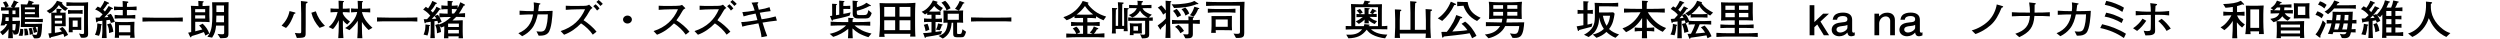 <?xml version="1.0" encoding="utf-8"?>
<!-- Generator: Adobe Illustrator 27.9.0, SVG Export Plug-In . SVG Version: 6.00 Build 0)  -->
<svg version="1.1" id="_レイヤー_2" xmlns="http://www.w3.org/2000/svg" xmlns:xlink="http://www.w3.org/1999/xlink" x="0px"
	 y="0px" viewBox="0 0 3274.3 50.7" style="enable-background:new 0 0 3274.3 50.7;" xml:space="preserve">
<g id="_レイヤー_1-2">
	<g>
		<path d="M16.3,27.5h1.2c2.9,0,5.8-0.1,8.7-0.3c-0.1,4-0.5,8.1-1.2,12.2c-0.5,3.1-1,5.9-5,5.9c-0.7,0-1.4,0-2-0.1l-1.5-4.2
			c0.1,3,0.2,6,0.4,9l-6.2,0c0.2-4,0.5-7.9,0.6-11.9c-2,2.9-4.9,5.9-7.9,8L0,41.8c4.3-2.5,7.4-5.9,9.5-10.2H6.6l-0.5,1.6l-5.4,0.2
			c1.4-3.6,2.2-9.3,2.2-13.1c0-0.8,0-1.6-0.1-2.4c2.9,0.3,5.7,0.5,8.6,0.5v-4.8c-2.7,0-7.6,0.1-10,0.3V9.4C3.3,9.6,5.2,9.7,7,9.7
			C6.1,7.1,5.5,5.5,3.8,3.2l4.1-1.5c1.6,2,2.8,4.1,3.6,6.4L7.9,9.7c0.8,0.1,1.5,0.1,2.2,0.1h6.7l-2.6-1.3c1.2-1.9,3.4-5.9,4-8
			l5.2,2.2c0.5,0.2,0.8,0.3,0.8,0.6C24.1,4,23,4,22.5,4c-1.1,1.9-2.3,3.9-3.5,5.8c1.9,0,4.4-0.1,6.2-0.3c-0.1,0.8-0.1,3-0.1,3.8v5
			c0,1,0,3.6,0.1,4.5c-3-0.1-5.9-0.2-8.9-0.2V27.5z M7.4,22.6L7,27.5h4.4v-4.9C11.5,22.6,7.4,22.6,7.4,22.6z M20.3,18.5v-4.8h-4v4.8
			H20.3z M18.5,39.9c1.6,0,1.6-0.9,2.2-8.3h-4.4v0.7c0,2.4,0,4.7,0.1,7.1C17.5,39.8,18.1,39.9,18.5,39.9z M24.5,46.7
			c1-2.3,1.9-5.6,1.9-8v-1l3.9,0.4c0.1,0.8,0.1,1.5,0.1,2.2c0,2.2-0.2,4.5-0.9,6.7C29.5,46.9,24.5,46.7,24.5,46.7z M48.7,41.7
			l-4.4,1.5c-0.2-2.9-0.6-4.3-1.8-7l2.6-0.8H27.2c0.2-1.6,0.4-9.5,0.4-11.4v-8.1c0-3.5-0.2-6.9-0.4-10.3c2.6,0.2,5.3,0.3,7.9,0.3
			h0.4c0.8-1.6,1.8-3.6,2.1-5.4l5.8,1.9c0.4,0.1,0.9,0.3,0.9,0.7s-0.5,0.6-1.6,0.7c-0.4,0.7-0.7,1.4-1.1,2.1h2
			c2.5,0,5.1-0.1,7.7-0.1c-0.2,2.3-0.3,4.5-0.3,6.8v3.8c0,2.3,0.1,4.2,0.3,6.5c-3.7-0.2-7.1-0.3-10.7-0.3h-7.9v2.4h10.6
			c3.3,0,9.7,0,12.8-0.3V29c-3.2-0.2-9.5-0.3-12.8-0.3H32.6v2.6h11c3.9,0,7.7-0.2,11.6-0.3c-0.1,4-0.5,10.5-1.2,14.1
			c-0.8,4-2.1,5.2-6.7,5.2c-0.9,0-1.8,0-2.7-0.1l-2.9-5.3c1.1,0.3,3.9,0.8,4.9,0.8c2,0,2.1-0.9,2.6-5c0.2-1.8,0.4-3.6,0.4-5.4h-2.9
			C47.8,37.7,48.2,39.2,48.7,41.7L48.7,41.7z M32.1,46.5c0.1-0.9,0.1-1.5,0.1-2.3c0-2.5-0.2-4.2-0.6-6.6h3.9
			c1.1,3.1,1.4,4.6,1.6,8.3L32.1,46.5z M32.6,12.1h13.1V9.7H32.6V12.1z M32.6,18.5h13.1v-2.5H32.6V18.5z M38.9,44.9
			c0-2.4-0.5-5.4-1.4-7.6l3.7-1c1.3,2.8,1.7,5.1,2.1,8l-4.4,1.4L38.9,44.9L38.9,44.9z"/>
		<path d="M81.2,3c0.4,0.1,0.5,0.3,0.5,0.7c0,0.4-0.2,0.7-0.5,0.9c2,3,4.5,4.5,7.8,6.2l-3.5,3.5c-3.1-1.5-6.5-4.9-8.4-7.6
			c-3.1,4.4-6.8,8.3-11.9,10.9l-4.1-3.3c3-1.6,5.4-3.1,7.8-5.4C71,6.7,73.4,3.7,74.6,1L81.2,3L81.2,3z M77.7,37.8l4-2.5
			c3.3,2.6,5.9,6.7,7.4,10.4l-5,2.7c-0.2-1.5-0.5-2.8-1.2-4.1c-4.5,1.6-11.2,3.4-16,4.4c-0.7,1-1.1,1.3-1.4,1.3
			c-0.4,0-0.7-0.5-0.8-0.9l-1.4-5.3c1.3-0.1,2.7-0.2,4-0.4V28.6c-0.1-4-0.1-8.1-0.2-12.1c2,0,3.3,0.1,5.1,0.1h1.9
			c-0.1-1.7-0.1-3.5-0.2-5.2l5.5,0.4c0.6,0.1,1.4,0.2,1.4,0.9c0,0.5-0.6,0.9-1.7,1.4c-0.1,0.8-0.1,1.6-0.1,2.5h1.4
			c1.9,0,3.7,0,5.5-0.2C86,18.4,86,20.3,86,22.3v5.3c0,2.3,0.1,4.5,0.1,6.8c-2.6,0-5.2-0.1-7.7-0.1h-6.5v8.7
			c3.1-0.4,6.1-1.1,9.2-1.8C79.7,39.6,79.2,39,77.7,37.8z M71.8,23.8h9.5v-3.5h-9.5V23.8z M71.8,30.8h9.5v-3.6h-9.5V30.8z M95.8,3.3
			h10.8c3.4,0,5.9,0,8.8-0.4c-0.1,4.2-0.2,8.3-0.2,12.6v15.3c0,4.6,0.2,9.1,0.2,13.7c0,3.1-1,5-6.8,5c-0.8,0-1.9-0.1-2.6-0.2
			l-2.5-5.5c1.3,0.4,3.2,0.8,4.6,0.8c1.9,0,2-0.8,2-2.2V7.6H99.1c-3.1,0-9.1,0-12.1,0.2V2.9C89.3,3.1,93.6,3.3,95.8,3.3L95.8,3.3z
			 M108.2,18.2c-2-0.3-4.4-0.4-6.4-0.4h-6.3c-1.9,0-4.4,0.1-6.4,0.4V13c1.9,0.3,4.5,0.4,6.4,0.4h6.3c2,0,4.5-0.1,6.4-0.4V18.2z
			 M96.1,22.9h5.5c1.9,0,3.1,0,4.9-0.1c-0.1,1.6-0.1,3.2-0.1,4.9v5.5c0,2,0,4,0.1,6c-1,0-3.8-0.1-4.9-0.1h-6.5
			c0.1,1.1,0.1,2.2,0.1,3.2h-5.2c0.1-2.1,0.2-4.2,0.2-6.3v-6.1c0-2.3-0.1-4.7-0.1-7.1C91.4,22.8,94.7,22.9,96.1,22.9z M95.2,35.2
			h6.5v-8.3h-6.5V35.2z"/>
		<path d="M127.4,31.8v-1.2l5,1c0.5,0.1,1,0.3,1,0.8c0,0.5-0.5,0.8-1,0.9c-0.1,4.5-0.8,9.5-2.7,13.6l-5.3-1.3
			C126.5,41.1,127.4,36.5,127.4,31.8z M142.3,7.9l4.8,2.4c0.5,0.3,0.8,0.4,0.8,0.8c0,0.9-1,0.8-2,0.8c-3.5,4.9-4.9,6.5-9.2,10.8
			c1.7-0.1,3.4-0.3,5.2-0.4c-0.5-0.9-1-1.7-1.5-2.5l4.8-1.7c2.4,3.2,3.9,6.9,5.3,10.5l-5.3,1.5c-0.4-1.6-0.8-2.6-1.5-4.1
			c-1.4,0.2-2.9,0.4-4.4,0.5v12.6c0,2.1,0.2,8.8,0.4,10.8h-6.3c0.1-1.9,0.3-3.7,0.5-5.6c0.2-1.8,0.2-3.6,0.2-5.3V27.2
			c-2,0.2-4,0.4-5.9,0.6c-0.5,0.9-0.9,1.5-1.5,1.5c-0.5,0-0.7-0.2-0.8-1.1l-0.7-5.1c1.7,0,3.5,0,5.2-0.1c1.4-1.4,2.8-2.8,4-4.2
			c-2.8-2.7-5.9-5-9.8-6.4l3.4-3.8c1.3,0.6,2.3,1.1,3.5,1.8c2.1-3.1,4-5.9,5.3-9.4l5.2,2.3c0.4,0.2,0.8,0.4,0.8,0.9
			c0,0.7-0.8,0.8-1.9,0.8c-1.6,2.3-4,5.9-5.8,7.9c1,0.6,1.6,1.3,2.3,2.2C139.3,12.8,140.9,10.4,142.3,7.9L142.3,7.9z M140.3,31.9
			l4.7-1.4c2.1,3.6,3,7.1,3.4,11.1l-5.6,1.7C143,39.4,142.3,35.4,140.3,31.9z M168,20c3.1,0,6.1-0.2,9.2-0.5v4.9
			c-3.1-0.3-6.1-0.3-9.2-0.3h-8.9c-2.9,0-6,0-8.9,0.3v-4.9c2.7,0.3,6.2,0.5,8.9,0.5h1.7v-6.9h-1.7c-3.3,0-6.6-0.1-9.8,0.3V8.5
			c3,0.3,6.8,0.5,9.8,0.5h1.7c0-2.5-0.1-5.1-0.2-7.7l6.5,0.7c0.6,0,1,0.3,1,0.9c0,0.5-0.5,0.8-1.7,1.3c-0.1,1.6-0.2,3.1-0.2,4.8h2.6
			c3.4,0,6.7-0.2,10.1-0.5v4.9c-3.4-0.3-6.7-0.3-10.1-0.3h-2.6V20L168,20L168,20z M160,28.9h7c1.7,0,7.3-0.3,9.1-0.4
			c-0.1,1.8-0.2,5.3-0.2,7v5.8c0,2.7,0.3,5.5,0.5,8.2h-6.1c0.2-0.9,0.4-2.1,0.4-3.1h-14.9c0,1.1,0.1,2,0.1,3.1h-5.6
			c0.3-3,0.4-5.3,0.4-8.4v-5.8c0-1.8-0.1-5.1-0.1-6.8C153.7,28.8,156.9,28.9,160,28.9L160,28.9z M155.8,42.3h14.9V33h-14.9V42.3z"/>
		<path d="M239.4,28.2C234.2,28,229,28,223.7,28h-21.4c-5.2,0-10.4,0-15.7,0.3v-5.4c5.2,0.2,10.4,0.3,15.7,0.3h21.4
			c5.2,0,10.4,0,15.7-0.3V28.2z"/>
		<path d="M260.8,33.4l4.6-2.4c4,3.7,7,8,8.7,12.9l-5.2,2.7c-0.5-1.8-1.1-2.9-1.9-4.6c-5.2,2-10.6,3.8-16.1,5.3
			c-0.1,0.5-0.3,1.6-1.1,1.6c-0.4,0-0.7-0.3-0.8-0.7l-2.6-5.4c1.3-0.3,2.6-0.5,4-0.8V17.2c0-3.2-0.1-6.4-0.4-9.6
			c2.9,0.2,5.4,0.3,8.6,0.3h1.3V6.3c0-0.7-0.2-4.3-0.2-5.1l5.9,0.4c0.7,0,1.2,0.1,1.2,0.7c0,0.4-0.5,0.8-1.4,1.3
			c-0.1,0.9-0.1,2.1-0.1,3v1.3h1.1c2.2-0.1,6.1-0.2,8-0.4c-0.1,0.9-0.2,5.2-0.2,6.1v7c0,2.8,0.2,5.6,0.3,8.4
			c-3.2-0.3-7.3-0.4-10.6-0.4h-8.2v12.4c2.5-0.6,6.9-1.7,9.3-2.4C263.6,36.5,262.5,35.1,260.8,33.4L260.8,33.4z M255.6,16.1h13.1V12
			h-13.1L255.6,16.1L255.6,16.1z M255.6,24.3h13.1v-4.2h-13.1L255.6,24.3L255.6,24.3z M285.1,3h7.2c2.3,0,4.7-0.1,7.1-0.2
			c-0.1,4-0.2,7.9-0.2,11.9v28.8c0,5.5-1.1,6.5-8.5,6.5h-2.2l-3.6-5.6c1.3,0.3,4.9,0.5,6.2,0.5c2,0,2.5-0.5,2.5-2.2v-9.2h-10.6
			c-0.7,6.5-1.4,10-5.2,15.8l-6.2-1.2c3.4-4,5-8.7,5.7-13.7c0.6-4.1,0.8-9.2,0.8-13.3v-9c0-2.4-0.1-6.6-0.3-9.1
			C280,2.9,282.8,3,285.1,3L285.1,3z M283.4,20.8c-0.1,2.8-0.2,5.6-0.3,8.4h10.3v-8.8h-10L283.4,20.8L283.4,20.8z M283.4,15.8h10
			V7.2h-10V15.8L283.4,15.8z"/>
		<path d="M385.6,16.1c0.7,0.2,1.4,0.3,1.4,1c0,0.8-1.3,1-1.9,1.1c-2,6.1-5.5,13.9-10.5,18.4l-5.8-3c5.6-5.8,8.9-11.6,10.4-19.1
			L385.6,16.1L385.6,16.1z M401,2.1c1.3,0.1,1.9,0.1,1.9,0.9c0,0.7-1.6,1.5-2.3,1.8c-0.2,3.3-0.2,9.3-0.2,12.7v13.5
			c0,2.4-0.1,11.9-0.1,13.9c-0.1,1.3-0.4,3-1.9,3.8c-2.3,1.1-6.9,0.8-9.6,1l-2.6-6.6c2.4,0.3,3.9,0.5,6.4,0.5c1.8,0,1.9-0.8,1.9-2.6
			V17.7c0-2.6-0.2-5.2-0.2-7.9c-0.1-2.9-0.1-5.7-0.2-8.5L401,2.1L401,2.1z M418.6,36.5c-5.5-6.3-8.8-11.9-10.8-19.8l5.8-1.9
			c2.6,7.8,6,13,12,19.1L418.6,36.5L418.6,36.5z"/>
		<path d="M441.2,15.8c-2.6,0-5.8,0.1-8.3,0.4V11c2.5,0.3,5.8,0.4,8.3,0.4h2.5c-0.1-3.5-0.1-7-0.3-10.5l6.2,0.4c0.5,0,1,0.2,1,0.7
			c0,0.4-0.4,0.7-1.4,1.1c-0.2,2.5-0.2,5.7-0.2,8.3h0.5c2.6,0,5.9-0.1,8.5-0.4v5.3c-2.6-0.3-5.8-0.4-8.5-0.4H449V18
			c2,4.2,5.6,7.5,9.4,10.3l-3.7,3.8c-2.8-2.1-3.5-2.9-5.6-5.5v7.9c0,5.1,0.3,10.3,0.7,15.4H443c0.3-5.2,0.7-10.4,0.7-15.6v-7.9
			c-1.5,3.6-4.7,8.9-7.6,11.7l-5.6-2.7c6.2-4.7,10.1-12.7,11.7-19.8L441.2,15.8L441.2,15.8z M459.8,16.2V11c2.6,0.3,5.8,0.4,8.4,0.4
			h0.6c0-3.4-0.2-6.9-0.4-10.3l6.1,0.3c0.6,0,0.9,0.1,0.9,0.6c0,0.5-0.8,1-1.2,1.2c-0.1,1.7-0.1,3.5-0.1,5.2v3h2.3
			c2.6,0,5.9-0.1,8.5-0.4v5.3c-2.6-0.3-5.8-0.4-8.5-0.4h-2.3v0.4c1.6,4.9,2.9,8.1,6.3,12.3c2.2,2.8,4.7,5.4,7.4,7.8l-5,2.9
			c-3.2-2.8-6.8-7.1-8.8-10.6v4.9c0,3.5,0.1,7,0.2,10.4c0.1,2,0.2,4,0.4,6h-6.6c0.4-5.8,0.6-10.6,0.6-16.4v-6.4
			c-2.2,3.7-7.4,9.5-10.9,12.3l-5.7-2.8c7.3-3.8,14.8-13.4,15.8-21C465.2,15.9,462.5,15.9,459.8,16.2L459.8,16.2z"/>
		<path d="M546.6,28.2c-5.2-0.3-10.4-0.3-15.7-0.3h-21.4c-5.2,0-10.4,0-15.7,0.3v-5.4c5.2,0.2,10.4,0.3,15.7,0.3h21.4
			c5.2,0,10.4,0,15.7-0.3V28.2z"/>
		<path d="M571.6,8.8l4.9,2.4c0.4,0.2,0.8,0.3,0.8,0.8c0,0.5-0.8,0.6-1.7,0.7c-1.9,2.8-4,5.5-6.3,8.1l4.3-1.5c2,3,3.6,6,4.9,9.2
			l-4.9,2.3c-0.1-1.4-0.2-2.1-0.7-3.5c-1.3,0.2-2.6,0.4-3.9,0.5v9.9c0,4.1,0.2,8.2,0.5,12.2h-5.9c0.4-3.5,0.5-8.6,0.5-12.1v-9.3
			c-2.1,0.3-4.2,0.6-6.3,0.9c-0.2,0.4-0.5,1.1-1.1,1.1c-0.5,0-0.6-0.5-0.7-0.8l-1-4.6c1.4,0,2.9,0,4.3,0c1.4-1.6,2.8-3.1,4.2-4.6
			c-2.2-2.9-5.9-6.2-9.3-7.9l3.5-3.7c1,0.6,2,1.4,3,2.1c2.2-3,4.3-6.4,5.5-9.8l5.3,2.4c0.4,0.2,0.7,0.3,0.7,0.7c0,0.7-1,0.9-1.6,0.9
			c-1.8,3.1-3.7,6.1-6.4,8.7c0.9,0.9,1.8,1.7,2.7,2.5C568.9,13.9,570.5,11.7,571.6,8.8L571.6,8.8z M554.8,45.3
			c2.2-5.5,2.3-7.5,2.4-13.3l5.3,0.7c0.4,0,0.8,0.2,0.8,0.6c0,0.4-0.8,0.8-1.2,0.9c-0.1,4.6-0.6,7.8-2.2,12.3L554.8,45.3L554.8,45.3
			z M565.6,24.8c2.2,0,3.7-0.2,5.9-0.4c-0.8-1.4-1.3-2.2-2.5-3.4C567.9,22.3,566.8,23.6,565.6,24.8z M609.1,17.2v5.3
			c-3.7-0.3-7.5-0.4-11.2-0.4h-0.4c-1.6,1.6-3.2,3.2-4.9,4.7h5.3c1.6,0,6.5-0.2,8.2-0.3c-0.1,2.6-0.1,5.2-0.1,7.8v7.2
			c0,2.9,0.2,5.7,0.4,8.6h-5.8c0.1-0.8,0.2-1.7,0.2-2.5h-13.7c0.1,0.9,0.1,1.7,0.2,2.5h-5.8c0.2-2.8,0.4-7.1,0.4-9.8v-5.9
			c-1.7,0.8-2.5,1.1-4.3,1.6l-2.2-2.8c1.3,2.8,2,5.6,2.2,8.7l-5.3,1.7v-0.9c0-3.3-0.7-7-2.3-10l4.4-1.3c0.1,0.3,0.3,0.5,0.4,0.8
			c6.2-2,11.3-5.6,15.8-9.9h-3.9c-3.7,0-7.5,0.1-11.2,0.4v-5.3c3.3,0.3,7.4,0.5,10.8,0.5v-5.9h-1.1c-2.2,0-4.9,0.1-7.1,0.4V7
			c2.1,0.3,5,0.5,7.1,0.5h1.1c0-2.2,0-4.3-0.1-6.4l5.8,0.4c0.5,0,1.2,0.2,1.2,0.7c0,0.4-0.6,0.8-1.4,1.1c0,1.4,0,2.8-0.1,4.2h0.5
			c2.2,0,5-0.2,7.2-0.5v3.7c1.5-2.6,2.5-5,3.5-7.8l5.6,2.9c0.3,0.2,0.6,0.5,0.6,0.8c0,0.6-0.8,0.7-1.7,0.8
			c-2.1,3.5-3.9,7.1-6.4,10.4C603.8,17.6,606.4,17.5,609.1,17.2L609.1,17.2z M586.9,30.9v4.5H601v-4.5
			C601,30.9,586.9,30.9,586.9,30.9z M586.9,39.2v4.5H601v-4.5H586.9z M598.6,12.1c-1.8-0.2-4.4-0.3-6.3-0.3h-0.5v5.9h2.9
			C596.2,15.9,597.5,14.1,598.6,12.1L598.6,12.1z"/>
		<path d="M723.8,14.2c-0.3,6.8-1.3,23.9-5.9,28.9c-2.8,3-6.4,3.6-10.5,3.6c-0.7,0-1.3,0-1.9,0l-2.9-5.7c1.9,0.3,3.5,0.4,5.4,0.4
			c2.7,0,4.9-0.7,6.1-3.1c2.6-5.3,3.3-13.7,3.4-19.5c-4.4,0-8.8,0-13.3,0.1c-1.4,6.6-3.5,13.5-8,18.9c-3.4,4.1-7.3,7.1-12.3,9.6
			l-5-3.9c11.8-4.8,17.5-13.5,19.3-24.6c-3.8,0-12.4,0.1-17.7,0.5V14c5.6,0.4,11.2,0.6,16.7,0.6h1.7c0.3-2.2,0.4-4.4,0.4-6.6
			c0-1.5-0.1-3.2-0.3-4.9l7,1.1c1.3,0.2,1.8,0.3,1.8,0.8c0,0.7-1.3,1.1-1.8,1.3c-0.2,1.6-0.8,5.5-1.1,8.3
			C712.3,14.6,717.5,14.5,723.8,14.2L723.8,14.2z"/>
		<path d="M781.3,41.5l-4.9,3.9c-3.8-5.6-9.5-11-15.4-14.8c-6.5,6.7-13.6,11.7-22.2,14.9l-4.5-4.8c15.8-5.1,25.9-14.6,32-28.6
			l-9.2,0.1c-6.1,0.1-11.6,0.3-16.1,0.7V7.5c2.2,0.2,4.7,0.3,7.7,0.3s7.5,0,14.3-0.1c4.9-0.1,6.2-0.2,8.6-1.6l4.4,4.4
			c-2.2,1.2-2.8,2.1-3.6,3.5c-2.3,4.2-5.2,8.8-8.1,12.5C770.1,30.1,777.7,36.7,781.3,41.5L781.3,41.5z M785.2,11.1l-3.2,2.7
			c-1.5-2.2-3-3.9-5-5.7l3.1-2.5C782,7.2,783.8,9,785.2,11.1z M789.5,5.1l-3.1,2.7c-1.6-1.9-3.3-3.7-5.3-5.2L784,0
			C786.2,1.6,787.9,3.2,789.5,5.1L789.5,5.1z"/>
		<path d="M827.6,25.6c0,2.9-2.6,5.2-5.8,5.2s-5.8-2.4-5.8-5.2s2.6-5.2,5.8-5.2S827.6,22.7,827.6,25.6z"/>
		<path d="M903,41.5l-4.9,3.9c-3.8-5.6-9.5-11-15.4-14.8c-6.5,6.7-13.6,11.7-22.2,14.9l-4.5-4.8c15.8-5.1,25.9-14.6,32-28.6
			l-9.2,0.1c-6.1,0.1-11.6,0.3-16.1,0.7V7.5c2.2,0.2,4.7,0.3,7.7,0.3s7.5,0,14.3-0.1c4.9-0.1,6.2-0.3,8.6-1.3l4.4,4.4
			c-2.2,1.2-2.9,1.9-3.7,3.3c-2.3,4.2-5.2,8.8-8.1,12.5C891.8,30.1,899.4,36.7,903,41.5L903,41.5z"/>
		<path d="M956.6,41.5l-4.9,3.9c-3.8-5.6-9.5-11-15.4-14.8c-6.5,6.7-13.6,11.7-22.2,14.9l-4.5-4.8c15.8-5.1,25.9-14.6,32-28.6
			l-9.2,0.1c-6.1,0.1-11.6,0.3-16.1,0.7V7.5c2.2,0.2,4.7,0.3,7.7,0.3s7.5,0,14.3-0.1c4.9-0.1,6.2-0.2,8.6-1.6l4.4,4.4
			c-2.2,1.2-2.8,2.1-3.6,3.5c-2.3,4.2-5.2,8.8-8.1,12.5C945.4,30.1,953,36.7,956.6,41.5L956.6,41.5z M960.5,11.1l-3.2,2.7
			c-1.5-2.2-3-3.9-5-5.7l3.1-2.5C957.3,7.2,959.1,9,960.5,11.1z M964.9,5.1l-3.1,2.7c-1.6-1.9-3.3-3.7-5.3-5.2l2.8-2.6
			C961.5,1.6,963.2,3.2,964.9,5.1L964.9,5.1z"/>
		<path d="M1007.9,9.4l1.4,5.2c-4.9,0.5-8.8,1.1-14.2,2.1l2.4,8.6c10-1.6,13.1-2.3,18.4-3.8l1.6,5.5c-7,0.7-12.3,1.6-18.8,2.6
			c1.4,4.9,5,15.2,6.1,17.6l-7.5,1.5c-0.1-3.4-1.7-10.2-4-18.1c-14.4,2.5-17.9,3.3-21.1,4.3l-1.4-6c3.5,0,9.1-0.5,21.2-2.6l-2.4-8.5
			c-7.2,1.3-12.1,2.5-15.7,3.7l-1.6-5.6c5-0.4,9.7-0.9,16.1-2.1c-0.8-2.9-2.5-7.8-4.1-10.3l6.1-0.5c1.2-0.1,1.4-0.1,1.7-0.1
			c0.5,0,1.1,0.1,1.1,0.6c0,0.4-0.4,1-1.3,1.8c0.6,2.5,1.3,5,1.9,7.5C1000.9,11.5,1003.7,10.9,1007.9,9.4L1007.9,9.4z"/>
		<path d="M1111,23.3l5.9,0.4c0.7,0,1,0.1,1,0.6c0,0.4-0.4,0.7-1.2,1.1c0,1.1-0.1,2.3-0.1,3.5h5.7c5.8,0,11.7-0.1,17.5-0.5v5.3
			c-5.8-0.3-11.7-0.4-17.5-0.4h-3c2.2,2.2,6.1,4.6,8.9,6.1c4.2,2.2,8.5,3.5,13.2,4.5l-4,4.8c-4-1.1-9.2-3.2-12.7-5.2
			c-2.9-1.7-5.8-4-8.2-6.3v3c0,3.3,0.2,6.6,0.4,9.9h-6.3c0.2-3.3,0.4-6.5,0.4-9.8v-2.6c-5,4.4-13,8.7-19.7,10.6l-4.6-4
			c4.6-1,8.4-2.2,12.5-4.4c3.1-1.7,6.5-4.1,8.9-6.6h-2.9c-5.8,0-11.5,0.1-17.3,0.4v-5.3c5.8,0.4,11.5,0.5,17.3,0.5h5.8
			C1111.1,27,1111.1,25.1,1111,23.3L1111,23.3z M1108,7.8c1.7,0,4-0.1,5.6-0.3v4.3c-1.9-0.1-3.7-0.1-5.5-0.1h-3.5v6.5
			c2.8-0.5,6.8-1.2,9.5-2l-1.4,4.3c-4.6,1.6-16.6,4.3-21.7,5.3c-0.2,0.9-0.4,1.4-1,1.4c-0.4,0-0.6-0.4-0.7-0.6L1087,21
			c1-0.1,1.9-0.3,2.9-0.4v-7.4c0-2.8,0-5.4-0.1-8.3l5.4,0.3c0.6,0.1,1,0.1,1,0.6c0,0.5-0.7,0.8-1.1,0.9c-0.1,2.2-0.2,4.3-0.2,6.5
			v6.7l4.3-0.7V10c0-3.3,0-6.2-0.1-9.2l5.9,0.5c0.5,0,1,0.2,1,0.6c0,0.6-0.8,0.9-1.3,1.1c-0.1,1.6-0.2,3.1-0.2,4.8L1108,7.8
			L1108,7.8z M1134.8,3.6l5.5,3.3c0.2,0.1,0.4,0.4,0.4,0.6c0,0.4-0.6,0.5-1,0.5c-0.3,0-0.6-0.1-0.9-0.1c-5.3,2.9-10.5,4.9-16.6,6.2
			v3c0,1.8,0.4,2.6,3,2.6h6.4c3.1,0,4.6-0.4,5.8-6.5l4.3,3.9c-0.5,1.9-1.4,4-2.9,5.6c-1.2,1.2-3.2,1.5-5,1.5h-9.4
			c-5.4,0-7.6-1.6-7.6-6.6V8.5c0-1.7-0.2-5.6-0.2-7.7l5.9,0.6c0.6,0,1.1,0.2,1.1,0.6c0,0.5-0.9,0.9-1.3,1c-0.1,1.8-0.1,3.7-0.1,5.5
			v0.9C1126.3,8.5,1131.9,6.3,1134.8,3.6L1134.8,3.6z"/>
		<path d="M1166.9,4.3h14.3c3,0,7.9,0,10.7-0.2c2.3-0.1,4.7-0.3,7.1-0.4c-0.4,2.7-0.5,12-0.5,15.1v13.8c0,2.8,0.1,13.2,0.5,15.3h-7
			c0.2-1,0.3-2.5,0.4-3.6h-34.2c0.1,1.4,0.2,2.9,0.5,4h-7.2c0.6-4.8,1-11.9,1-16.7V19.7c0-4.7-0.1-11-0.5-15.7
			C1156.9,4.3,1161.9,4.3,1166.9,4.3L1166.9,4.3z M1172.4,9.1h-14.3v12.7h14.3C1172.4,21.8,1172.4,9.1,1172.4,9.1z M1158.1,26.5v13
			h14.3v-13H1158.1z M1192.4,9.1h-14.3v12.7h14.3C1192.4,21.8,1192.4,9.1,1192.4,9.1z M1178.1,26.5v13h14.3v-13H1178.1z"/>
		<path d="M1225.3,24.6h0.5c2.4,0,5.5-0.1,7.9-0.4v4.9c-2.6-0.3-5.3-0.3-7.9-0.3h-0.5v13c2.8-0.3,5.6-0.8,8.5-1.2l-1.4,4.3
			c-6.5,1.4-13.1,2.6-19.7,3.5c-0.2,0.9-0.4,1.3-0.9,1.3c-0.4,0-0.6-0.4-0.7-0.8l-2.1-5.6c4.1,0,6.9-0.3,11-0.9V28.7h-1.9
			c-2.6,0-5.3,0-7.9,0.3v-4.9c2.3,0.3,5.5,0.4,7.9,0.4h1.9v-5.2c-1.8,0-3.8,0-5.6,0.3v-2.5c-1,0.8-1.8,1.3-2.9,1.9l-4.4-3.6
			c3.3-1.2,6.2-3.3,8.5-5.7c2.4-2.4,5-6.1,6.2-9.2l5.5,1.6c0.4,0.1,0.7,0.3,0.7,0.7c0,0.4-0.5,0.7-1.4,1c1.7,2.5,5.5,5.2,8.3,6.6
			l-3.1,4.2c-3.4-2.1-5.8-3.8-8.2-6.8c-2.1,2.7-4.2,5-6.8,7.3c1.1,0.1,2.2,0.1,3.4,0.1h5.8c1.7,0,4.1-0.1,5.8-0.4v4.9
			c-1.9-0.3-3.9-0.3-5.8-0.3h-0.7L1225.3,24.6L1225.3,24.6z M1217.2,38.9l-4.9,2c-0.5-2.8-1.1-5.7-2.4-8.4l4.9-1.4
			C1216.1,33.9,1216.7,36.1,1217.2,38.9L1217.2,38.9z M1230.8,39.6l-5-0.8c1.6-2.5,2.3-5.2,2.8-8.1l5.4,1.2c0.2,0,0.7,0.3,0.7,0.6
			c0,0.5-0.8,0.8-1.3,0.9C1232.9,35.7,1232.1,37.5,1230.8,39.6L1230.8,39.6z M1234.8,50.5l-5.6-3.5c4.6-1.2,8.2-3.8,9.9-8
			c1.3-3,1.9-6.2,2-9.3c-1.9,0-3.7,0-5.5,0.2c0.1-1.9,0.2-4.3,0.2-6v-4.1c0-2-0.1-4.1-0.2-6.1c2.5,0.1,5.1,0.2,7.7,0.2h10.3
			c2,0,5.8-0.1,7.9-0.2c-0.2,1.5-0.2,3.8-0.2,5.3v4.8c0,2,0,4,0.2,6c-2.5-0.2-5-0.2-7.5-0.2h-0.5v13c0,1.3,0,1.9,1.5,1.9h2.3
			c2.1,0,2.3-1.2,3.3-6.2l4.7,3.3c-0.5,1.8-1.4,4.6-2.6,6c-1,1.2-2.7,1.2-4.1,1.2h-4.8c-5,0-5.4-1.6-5.4-5.6V29.8h-2
			C1245.8,38.3,1243.4,45.8,1234.8,50.5L1234.8,50.5z M1245,10.8l-5.3,2.7c-1.3-3.8-3.7-7.3-6.7-10.1l4.9-2.4
			C1241.1,3.8,1243.2,7.1,1245,10.8L1245,10.8z M1241.2,25.9h14.6V18h-14.6V25.9z M1262.1,3c0.4,0.2,1,0.4,1,0.9
			c0,0.6-0.8,0.7-1.7,0.8c-1.5,3.4-3.2,6.3-5.6,9.2l-5-2.4c2.5-2.9,4.9-6.9,6.1-10.3C1256.9,1.1,1262.1,3,1262.1,3z"/>
		<path d="M1324.6,28.2c-5.2-0.3-10.4-0.3-15.7-0.3h-21.4c-5.2,0-10.4,0-15.7,0.3v-5.4c5.2,0.2,10.4,0.3,15.7,0.3h21.4
			c5.2,0,10.4,0,15.7-0.3V28.2z"/>
		<path d="M1424.2,29.2h3.4c4.2,0,8.5-0.1,12.7-0.5v5.4c-4.2-0.4-8.4-0.5-12.7-0.5h-3.4v10.7h5.5c0.4,0,0.9,0,1.3,0l-3.7-1.7
			c2.5-2.3,4.3-4.9,5.3-8l5.2,2.2c0.4,0.2,0.7,0.3,0.7,0.8c0,0.7-0.8,0.8-1.8,0.8c-1.1,2.1-2.3,4.2-4,5.9c4.4-0.1,9.4-0.3,13.8-0.7
			V49c-5.6-0.3-11.3-0.3-16.9-0.3h-17.2c-5.3,0-10.6,0.2-15.9,0.5v-5.3c4.3,0.2,8.8,0.4,13.1,0.4c-0.8-2.1-2.7-5.5-4.6-7l4.7-2.4
			c2.3,1.7,4.3,4.8,5,7.4l-4.3,2c0.5,0,1.1,0,1.7,0h6.4V33.6h-3.2c-4.2,0-8.4,0.1-12.5,0.5v-5.4c4.1,0.4,8.4,0.5,12.5,0.5h3.2v-5.7
			h-3c-2.4,0-5.9,0.2-8.2,0.2v-2.5c-3.6,2.5-6.1,3.8-10.3,5.3l-4.3-4c6.1-1.9,11.6-5,16.2-9.1c3.4-3.1,7.4-8.1,9.1-12.1l6.5,1.8
			c0.8,0.2,1.1,0.3,1.1,0.8c0,0.4-0.4,0.7-1.1,1c2.2,3.5,5.9,7,9.3,9.6c4.7,3.5,9.2,5.4,14.9,7.2l-3.4,4.9c-3.4-1.3-6.9-3.2-9.8-5.2
			V24c-3.2-0.3-6.2-0.5-9.4-0.5h-2L1424.2,29.2L1424.2,29.2z M1410,19.1c1.8,0,4.2,0.1,6.3,0.1h10.1c1.8,0,3.5-0.1,5.3-0.3
			c-4.9-3.7-7.3-6.2-10.7-11C1417.3,12.9,1415,15.2,1410,19.1L1410,19.1z"/>
		<path d="M1464.5,15.7c0-4.4,0-8.3-0.4-12.8l6.5,0.4c0.6,0,1.1,0.2,1.1,0.8c0,0.4-0.2,0.5-0.9,0.9c-0.4,0.2-0.6,0.3-0.9,0.5
			c-0.1,1.3-0.2,8.8-0.2,10.3v18.1h2.6V19.5c0-3.5,0-5.9-0.2-9.1l5,0.3c0.8,0.1,1.3,0.1,1.3,0.6s-0.7,0.8-1.2,1
			c-0.4,0.1-0.4,0.2-0.4,0.3c-0.1,2.8-0.2,5.6-0.2,8.3v9.6c0,3.9,0.1,6.4,0.4,10.4h-5.3c0.1-0.4,0.2-2.5,0.2-3h-10.6v3
			c0,1.2,0,1.7,0.2,2.9h-5.3c0.4-3.5,0.4-5.6,0.4-9.2V20.6c0-2.7,0-7.6-0.2-10.2l5.5,0.2c0.9,0,1.4,0,1.4,0.6s-0.9,1-1.8,1.4
			c-0.1,2.8-0.2,5.7-0.2,8.5v12.8h3.1L1464.5,15.7L1464.5,15.7z M1509.8,22.8v4.4c-1.6,0-3.1,0-4.7-0.1v18.1c0,1.6-0.3,3.3-2,4.1
			c-2.2,1-4.9,0.9-7.4,1l-2.5-5.5c1.1,0.4,3.2,0.7,4.4,0.7c1.2,0,2.2-0.4,2.2-1.6V27.2c-0.3,0-0.7,0-0.9,0h-10.6
			c-3.6,0-7.1,0.1-10.7,0.1v-4.5c3.2,0.4,7.7,0.4,11,0.4h10.3c0.5,0,3.5-0.1,4.3-0.1c-4.4-2.2-7.9-5.1-10.1-9.1
			c-1.8,3.5-5.9,7.4-10,8.9l-4.7-3.2c4.5-1.4,9-5,10.5-9c-2,0-4.1-0.1-6.1-0.1c-1.4,0-2.7,0.1-4,0.1V6.4c3,0.3,7.6,0.3,10.7,0.3h0.4
			c0.1-0.7,0.1-1.4,0.1-2.1c0-1.3-0.1-2.3-0.4-3.6l6.1,0.4c0.6,0,1.3,0.1,1.3,0.8c0,0.5-0.7,0.9-1.7,1.4c-0.1,1-0.2,2-0.3,3.1h3.1
			c3.4,0,6.7-0.1,10-0.3v4.3c-1.6-0.1-3.3-0.1-4.9-0.1c-1.7,0-3.5,0.1-5.2,0.1h-1.7c1.4,2.9,3.1,4.2,6.1,5.9c2,1.2,3.8,1.9,6.2,2.6
			l-4.2,3.8C1506.2,23.1,1508,22.9,1509.8,22.8L1509.8,22.8z M1484.5,30.7h5.8c1.9,0,3.3-0.2,5.2-0.3c0,0.5-0.1,4.5-0.1,5v3.5
			c0,1,0.1,4,0.2,4.9h-11v0.5c0,0.5,0.1,1.2,0.1,1.7h-5c0.1-1.8,0.3-4.3,0.3-5.8v-4.5c0-1.2-0.2-4.2-0.3-5.4
			C1480.4,30.6,1483.5,30.7,1484.5,30.7L1484.5,30.7z M1484.5,40.2h6v-5.8h-6V40.2z"/>
		<path d="M1520.8,36.9v0.6c0,0.4-0.1,1.1-0.7,1.1c-0.4,0-0.6-0.2-0.8-0.5l-3.1-4.7c3.9-2.8,7.7-5.7,10.7-9.2v-7.6l-3.5,2.6
			c-1.8-3.6-3.7-6.4-7-9.2l4.6-3c2.3,2,4.1,4.4,5.9,6.8c-0.1-4.3-0.2-8.5-0.3-12.9l6.5,0.6c0.5,0,1,0.1,1,0.6c0,0.4-0.4,0.7-1.1,1
			c-0.4,4.5-0.4,9-0.4,13.4v16c0,1.6,0.1,3.1,0.2,4.6c0.1,4.2,0.1,8.4,0.2,12.6h-6.6c0.2-5.7,0.6-11.4,0.6-17.1v-1.8
			C1524.9,33.3,1523.1,35,1520.8,36.9L1520.8,36.9z M1569.1,4.3c0.2,0.2,0.5,0.4,0.5,0.7c0,0.4-0.6,0.5-1,0.5
			c-0.3,0-0.8-0.1-1.1-0.1c-10,3.9-19.1,4.8-29.8,5.1l-3.2-5c1.4,0.2,2.6,0.2,4.1,0.2c5.8,0,21.1-1.4,25.6-4.5L1569.1,4.3
			L1569.1,4.3z M1554.5,50.2c-0.7,0-1.4,0-2.1-0.1l-2.8-5.3c1.4,0.1,3.1,0.3,4.5,0.3c2.2,0,2.5-0.4,2.5-2.1v-12h-9.4
			c-4.1,0-8.2,0.1-12.2,0.4v-5.3c4,0.3,8.2,0.4,12.2,0.4h9.4c-0.1-1.7,0-3.4-0.2-5l6.2,0.4c0.5,0,1.1,0.1,1.1,0.6s-0.8,0.9-1.3,1
			c-0.1,1-0.1,1.9-0.1,2.9c3,0,6-0.2,9.1-0.4v5.3c-3.1-0.2-6.1-0.3-9.1-0.4v13.9C1562.2,49.5,1559.6,50.2,1554.5,50.2L1554.5,50.2z
			 M1541.1,11.6c2.4,2.5,4.6,5.4,5.8,8.5l-4.8,2.6c-1.6-3-3.4-6-5.8-8.4L1541.1,11.6L1541.1,11.6z M1543.4,32.5c3.2,2,5.5,5,7.3,8
			l-4.7,3c-1.7-3.5-3.8-6.1-7.1-8.4C1538.8,35.2,1543.4,32.5,1543.4,32.5z M1552.4,9.9c2.5,2.4,4,4.6,5.1,7.8l-4.9,2.7
			c-1.1-3.3-2.4-5.8-5.2-8.3L1552.4,9.9L1552.4,9.9z M1570,10.5c0.4,0.1,0.8,0.3,0.8,0.6c0,0.5-0.5,0.7-1.6,0.9
			c-1.4,3.5-3.1,6.9-5.8,9.7l-4.9-1.8c2.8-3.2,4.6-7.2,5.8-11.1C1564.2,8.7,1570,10.5,1570,10.5z"/>
		<path d="M1588,2.6c2.8,0,5.5,0.1,8.2,0.1h16.1c3.5,0,7.7-0.1,11.2-0.2c2.4,0,4,0,6.5-0.2c-0.1,2.2-0.1,4.2-0.2,6.3
			c-0.1,2.1-0.2,4.1-0.2,6.1v28.5c0,4.2-0.8,6.5-8.2,6.5h-2.6l-3.2-5.8c1.6,0.3,3,0.4,4.6,0.4c3.4,0,3.8-0.5,3.8-3.1V7.4h-27.2
			c-5.8,0-11.5,0.1-17.2,0.4V2.3C1582.3,2.4,1585.1,2.5,1588,2.6L1588,2.6z M1618.1,16.7c-4.1-0.4-8.2-0.5-12.2-0.5h-11.9
			c-4.1,0-8.1,0.1-12.1,0.5v-5.3c3.9,0.3,8.2,0.4,12.1,0.4h11.9c4,0,8.2-0.1,12.2-0.4V16.7z M1594.4,21h11.4c2.6,0,5.2,0,7.7-0.2
			c-0.1,1.8-0.1,3.6-0.1,5.5v7.8c0,1.8,0.1,3.7,0.2,5.6c-3.4-0.2-7.4-0.2-10.8-0.2h-10.6c0.1,1.1,0.2,2.3,0.2,3.5h-6.1
			c0.3-3.1,0.5-6.1,0.5-9.1v-7.1c0-1.9-0.1-3.8-0.1-5.8C1589.3,21,1591.9,21,1594.4,21z M1592.2,35.1h15.8v-9.6h-15.8V35.1z"/>
		<path d="M1797.2,5.7c4.3,0,8.6-0.1,12.8-0.2c-0.2,4.9-0.2,9.8-0.2,14.8v13.9c2.5,0,4.7,0,7.2-0.4v4.6c-4.4-0.1-8.9-0.2-13.4-0.2
			h-8.1c5.3,5.2,13.9,7.1,21.5,7.1l-2.9,4.9c-5.7-0.6-12.1-2.3-17-5c-3.1-1.7-5-3.6-7.1-6.3c-6.4,8.3-12.9,10.8-23.9,11.3l-2.9-4.8
			c8.5,0.3,15.7-0.2,20.9-7.1h-8.8c-4.3,0-8.5,0.2-12.8,0.4v-4.7c2.4,0.1,4.9,0.2,7.3,0.2V20.2c0-5-0.1-9.9-0.4-14.9
			c4.1,0.2,8.1,0.3,12.1,0.3h3.8c0.8-1.7,1.4-3,2-4.8l6.5,1c0.4,0,0.8,0.3,0.8,0.6c0,0.6-0.8,0.9-2,1.2c-0.4,0.5-0.7,1.1-1.1,1.8
			L1797.2,5.7L1797.2,5.7z M1786.9,31.6l5.8,0.6c0.5,0,1.3,0.1,1.3,0.5c0,0.3-0.4,0.7-1.5,1.2l0.2,0.3h12.1V9.4H1775v24.8h11.2
			C1786.6,33.4,1786.7,32.6,1786.9,31.6z M1779.7,31.3l-4-3.4c3.1-1.2,6.6-3.5,9.2-5.6h-0.5c-1.6,0-6,0.1-7.8,0.2v-4.2
			c1.8,0.1,6.2,0.3,7.8,0.3h2.8v-1.9c0-2.2,0-4.3-0.1-6.4l6.3,0.5c0.5,0.1,0.7,0.2,0.7,0.5c0,0.4-0.6,0.8-1.6,1.2
			c-0.1,1.4-0.1,2.8-0.1,4.1v1.9h2.9c1.6,0,6-0.2,7.8-0.3v4.1c-1.8,0-6.1-0.2-7.7-0.2h-1.7c2.9,2.8,5.8,4.5,9.9,5.5l-3.1,3.9
			c-3.3-1.4-5.5-2.7-8-5c0.1,1.5,0.1,2.6,0.4,4.1h-5.9c0.2-1.6,0.2-3.3,0.2-5C1785,28,1782.5,29.8,1779.7,31.3z M1784.9,16.4l-3.9,2
			c-1.2-1.6-2.5-3.2-4-4.7l4.2-2C1782.5,13.2,1783.9,14.7,1784.9,16.4z M1802.2,13.9c0.4,0.2,0.7,0.4,0.7,0.8c0,0.6-1.8,0.6-2.3,0.6
			c-0.8,1.1-1.6,2.2-2.6,3.2l-3.7-1.7c1.4-2.1,2-3.2,3.1-5.4C1797.5,11.5,1802.2,13.9,1802.2,13.9z"/>
		<path d="M1847.3,16.8c0-2.5-0.1-5-0.2-7.4c-0.1-2.6-0.1-5.2-0.2-7.8l7.1,0.5c0.7,0,1.3,0.2,1.3,0.8s-0.7,1-1.8,1.4
			c-0.2,4.2-0.4,8.3-0.4,12.5V39h14.4V26.5c0-2.4-0.3-12.3-0.4-14.6l6.2,0.4c1.7,0.1,2.3,0.2,2.3,1c0,0.5-0.5,0.8-2,1.5
			c-0.1,3.4-0.2,6.7-0.2,10v10.6c0,4.2,0.4,10,0.7,14.3h-7c0.1-1.1,0.4-4.6,0.4-5.8h-34.2c0.1,1.9,0.1,3.8,0.4,5.8h-7
			c0.2-4.3,0.6-11.7,0.6-13.8V24.6c0-1.7-0.3-10.4-0.4-12.3l6.7,0.3c1.2,0.1,1.8,0.2,1.8,0.8c0,0.5-0.6,1-1.7,1.6
			c-0.1,2.5-0.4,9.2-0.4,11.6V39h14L1847.3,16.8L1847.3,16.8z"/>
		<path d="M1906.1,4.8c0.5,0.2,1,0.4,1,0.9c0,0.8-1.8,0.9-2.5,1c-3.7,7.8-8.9,14.8-15.7,20.7l-5.8-3.4c3.9-2.3,7.4-6,10.1-9.4
			c3-3.9,5.2-8,7-12.4L1906.1,4.8L1906.1,4.8z M1914.2,31.2l4.7-2.9c6.5,4.7,11.6,11.9,14.9,18.7l-5.8,3.1c-1.1-2.6-1.8-4.1-3.2-6.6
			c-6.2,1.3-12.7,1.9-19.1,2.7c-4.9,0.5-9.7,1.1-14.6,1.6c-0.7,1.1-1.1,1.5-1.6,1.5c-0.6,0-0.7-0.5-0.8-1.5l-0.9-6
			c2.4,0,4.8,0,7.1-0.1c2.9-3.3,6.9-9.7,8.9-13.5c1.4-2.8,2.5-5.6,3.5-8.5l6.7,2.4c0.4,0.2,1.2,0.5,1.2,0.8c0,1-1.7,1.1-2.6,1.2
			c-2.8,6.6-6.1,11.4-10.5,17.2c6.2-0.4,13.9-0.8,19.8-1.8C1919.6,36.1,1917.4,33.8,1914.2,31.2L1914.2,31.2z M1916.9,2.6h5.3
			c0.8,4.9,2.2,8.7,4.6,11.8c2.8,3.6,6.8,6.4,12.4,8.9l-4.7,4.2c-5.3-2.5-9.7-6.1-12.8-10.4c-2.1-2.9-3.8-6.1-4.9-9.6
			c-2.8,0.2-5.5,0.4-8.3,0.6V2.3C1911.1,2.4,1914.5,2.6,1916.9,2.6L1916.9,2.6z"/>
		<path d="M1967.6,24.5h-5.5c-4,0-8,0.2-11.9,0.4c0.1-2.9,0.2-5.7,0.2-8.5v-5.8c0-2.7-0.1-5.7-0.5-8.3c4.8,0.4,9.5,0.7,14.3,0.7
			h14.3c4.9,0,9.9-0.4,14.9-0.7c-0.4,2.5-0.5,5.7-0.5,8.3v5.8c0,2.9,0.1,5.7,0.2,8.5c-4.8-0.2-9.5-0.4-14.3-0.4h-5.2
			c-0.1,1.6-0.4,3.2-0.7,4.9h5.9c3,0,6.1-0.1,9.1-0.1c2.8,0,5.6,0,8.4-0.1c-0.3,4.9-0.9,15.3-5.3,18.7c-2.5,1.9-6,1.9-10,1.7
			l-3.4-5.9c1.6,0.2,4.1,0.7,5.6,0.7c3.1,0,4.1-0.7,5.2-3.3c0.8-2.3,1.2-4.5,1.4-7h-18.4c-3.7,8.2-12.5,13.9-21.9,16l-4.7-4.9
			c9-1.1,15.4-3.6,19.9-11.1c-6.2,0-12.4,0-18.6,0.2V29c3.3,0.1,6.6,0.1,10,0.2c2.9,0,5.8,0.2,8.7,0.2h2
			C1967.2,27.7,1967.5,26.1,1967.6,24.5L1967.6,24.5z M1955.8,11.5h12.8V6.7h-12.8V11.5z M1955.8,20.5h12.8v-5h-12.8V20.5z
			 M1974.1,11.5h13.2V6.7h-13.2V11.5z M1974.1,20.5h13.2v-5h-13.2V20.5z"/>
		<path d="M2079.5,13.3c2,0,4.7-0.1,6.7-0.4v5.3c-2-0.3-4.6-0.4-6.7-0.4h-0.3v14.4c2.2-0.4,4.2-0.9,6.4-1.6l-1,4.4
			c-2.6,0.7-5,1.3-7.6,2c-2.9,0.8-5.8,1.5-8.7,2.3c-0.3,0.8-0.5,1.3-1.1,1.3c-0.4,0-0.6-0.4-0.7-0.7l-1.5-5.4c2.9-0.4,5.9-1,8.8-1.5
			V17.8h-0.9c-2.1,0-4.6,0.1-6.7,0.4v-5.3c2,0.3,4.6,0.4,6.7,0.4h0.9V8.9c0-2.4,0-4.9-0.1-7.3l6.1,0.3c0.6,0,0.9,0.2,0.9,0.6
			s-0.5,0.7-1.3,1c-0.2,3.2-0.2,6.5-0.2,9.8L2079.5,13.3L2079.5,13.3z M2092.4,34.9c-2.4,6.4-5.7,9.7-11.7,13.6l-6.1-3
			c5.9-3.1,9.2-6.4,11.5-10.3c2-3.5,2.7-7.8,2.7-13.1V8.5c0-1.1-0.1-3.7-0.3-4.8c3.6,0.2,7.1,0.3,10.7,0.3h10.4c3.1,0,6.7,0,9.8-0.4
			v5c-3.1-0.2-10.3-0.3-13.6-0.3h-11.5v8h10c2.9,0,5.8,0,8.6-0.2l1.8,1.8c-1.1,7.3-2.3,13.9-7.3,20.1c3.8,3.5,8,5.6,13.1,7.1
			l-4.7,4.4c-4.2-1.7-8.7-4.6-11.8-7.7c-3.8,3.6-8,6-13.1,7.7l-4.8-4.3c5.8-1.3,10.3-3.4,14.5-7.3c-3.4-5-5-9.8-6.4-15.4
			C2094.3,27.3,2094.2,30.3,2092.4,34.9L2092.4,34.9z M2108.7,20.6h-9.4c1,4.5,2.3,9.1,4.9,13.2
			C2107.1,29.6,2108.2,25.5,2108.7,20.6z"/>
		<path d="M2182.1,36.7l-4.4,5c-8.4-3.8-16.1-10.3-20.9-17.5V32c0,1.5,0,2.9,0.1,4.4h1.1c2.7,0,5.9-0.2,8.6-0.5v5.3
			c-2.7-0.4-5.9-0.5-8.6-0.5h-1.1c0.1,3.1,0.2,6.3,0.3,9.4h-6.8c0.1-3.1,0.2-6.3,0.2-9.4h-1.1c-2.8,0-5.8,0.1-8.5,0.5V36
			c2.6,0.3,5.8,0.5,8.5,0.5h1.1c0.1-1.4,0.1-2.8,0.1-4.2v-8.7c-5,7.9-11.9,14.4-21,18.5l-4.7-5c10.7-3.3,18.9-11.9,23.6-21h-3.8
			c-5.9,0-11.9,0.1-17.8,0.4v-5.3c5.9,0.3,11.9,0.4,17.8,0.4h5.9c-0.1-3.6-0.1-7.1-0.2-10.7l6.2,0.3c0.8,0,1.6,0.1,1.6,0.9
			c0,0.5-0.3,0.7-1.4,1.4c-0.1,2.7-0.1,5.4-0.2,8.1h5.7c6,0,12.1-0.1,18-0.4v5.3c-5.9-0.3-12-0.4-18-0.4h-4.2
			C2163.8,25.2,2171.2,32.8,2182.1,36.7L2182.1,36.7z"/>
		<path d="M2187.8,45.2c1-1.8,1.7-3.5,2.2-5.5c0.5-2,1-5,1-7c0-0.5,0-0.8-0.1-1.4l4.7,1c0.5,0.1,1,0.2,1,0.7s-0.7,0.8-1.1,0.9
			c-0.2,4-0.7,8.5-2.3,12.3L2187.8,45.2L2187.8,45.2z M2205.5,8.3l4.7,2.3c0.3,0.2,0.5,0.4,0.5,0.6c0,0.6-0.5,0.8-1.7,0.8
			c-1.6,2.6-3.9,5.6-5.9,8l3.8-1.9c2.7,2.9,4,5.6,5.3,9.1c2.2,0.3,6.8,0.4,9.1,0.4h10.3c1.9,0,7.9-0.2,9.6-0.3v4.9
			c-3.3-0.2-6.6-0.4-9.9-0.4h-5.2c-1.6,4.1-3.5,8.1-5.5,12c3.4-0.1,9.2-0.7,12.6-1.1c-1.7-2.8-3.2-4.7-5.5-7l4.9-2.2
			c4,4.4,6.9,8.6,9,14l-5.3,2.6c-0.4-1.3-0.8-2.5-1.3-3.8c-6.9,1.1-13.8,2.2-20.8,3.1c-0.1,0.5-0.4,1.4-1.1,1.4
			c-0.5,0-0.7-0.3-0.8-0.8l-2.1-5.6c1.5,0,3-0.1,4.5-0.2c2-3.7,4.1-8.3,5.3-12.3c-3.4,0-5,0-8.4,0.3v-3.5l-3.7,1.9
			c1.9,3.6,2.8,7,3.6,10.9l-5.6,1.5c-0.4-4.2-1.2-7.7-3.1-11.6l4.8-1.2c-0.3-1.2-0.6-2.4-1-3.5c-1.4,0.2-2.8,0.4-4.2,0.6v10.9
			c0,2.7,0.2,9.3,0.3,11.9h-5.9c0.2-3,0.3-9,0.3-12v-10c-2,0.3-4,0.5-6.1,0.7c-0.2,0.5-0.5,1.2-1.1,1.2c-0.5,0-0.7-0.5-0.7-0.8
			l-1-4.4c1.7,0,2.9-0.1,4.7-0.3c1.6-1.6,3.1-3.3,4.6-5c-1.9-2.9-6.2-5.9-9.3-7.9l3.1-3.3c1.1,0.6,2.2,1.2,3.2,1.9
			c2.3-2.9,4-6.1,5.6-9.3l5.3,2.2c0.2,0.1,0.5,0.3,0.5,0.6c0,0.6-0.6,0.8-1.7,0.8c-2,3.5-3.5,5.2-6.2,8.3c1,0.8,1.9,1.7,2.7,2.6
			C2202.5,13.1,2204,10.8,2205.5,8.3L2205.5,8.3z M2199.7,23.9c1.8-0.2,3.6-0.3,5.4-0.6c-0.7-1.1-1.4-2.2-2.1-3.2
			C2201.9,21.4,2200.8,22.6,2199.7,23.9L2199.7,23.9z M2236.4,23.1c-2-0.2-5-0.3-7-0.3h-8.3c-1.8,0-5,0-6.8,0.2V19
			c-0.9,0.7-1.9,1.3-2.8,1.9l-4.2-3.4c6.9-3.8,12.8-9.4,15.4-16.5l5.2,1.6c0.5,0.2,1.3,0.4,1.3,0.8s-0.4,0.8-0.7,1
			c4.8,6.2,8.2,8.2,15.1,12.1l-3.8,3.9c-1.1-0.6-2.3-1.4-3.4-2L2236.4,23.1L2236.4,23.1z M2225.5,7.5c-3.1,4.4-5.9,7.4-10.3,10.9
			c1.6,0.1,4.9,0.2,5.9,0.2h8.5c2.2,0,4.4-0.1,6.7-0.3C2231.7,15.1,2228.2,12.1,2225.5,7.5L2225.5,7.5z"/>
		<path d="M2282.3,32.5c4.9,0,9.7-0.1,14.5-0.5v4.9c-4.8-0.3-9.7-0.3-14.5-0.3h-4.7v7h6.4c6.1,0,12.2-0.1,18.2-0.5v5.3
			c-6.1-0.4-12.1-0.5-18.2-0.5h-17.9c-6,0-12.1,0.1-18.1,0.5V43c6,0.4,12.1,0.5,18.1,0.5h5.9v-7h-4.3c-4.9,0-9.7,0-14.5,0.3V32
			c4.8,0.4,9.7,0.5,14.5,0.5h4.3v-5.9h-4.5c-4.5,0-9,0.1-13.4,0.4c0.2-2.9,0.2-5.8,0.2-8.8V12c0-3,0-5.9-0.3-9
			c4.9,0.3,9.7,0.3,14.5,0.3h12.4c5,0,9.9,0,14.8-0.4c-0.1,2.9-0.1,5.9-0.1,8.8v5.2c0,3.4,0.2,6.6,0.3,10c-4.9-0.3-9.7-0.4-14.5-0.4
			h-3.8v5.9L2282.3,32.5L2282.3,32.5z M2259.8,12.9h12.2V7.4h-12.2V12.9z M2259.8,22.5h12.2v-5.6h-12.2V22.5z M2277.6,12.9h12.2V7.4
			h-12.2V12.9z M2277.6,22.5h12.2v-5.6h-12.2V22.5z"/>
		<path d="M2395.6,46.2h-6.9l-8.6-14.1l-3.8,3.5v10.6h-6.2V6.8h6.2v22.1l11.5-11h7.6l-11.1,10.3
			C2384.3,28.2,2395.6,46.2,2395.6,46.2z"/>
		<path d="M2429.2,46.3c-1.2,0.7-3.1,1.2-4.5,1.2c-3.3,0-4.9-2.1-5.1-4.9c-2.5,3-6.4,4.9-10.6,4.9c-5.6,0-10-3.3-10-8.5
			c0-3.1,1.4-5.8,4.4-7.5c2.5-1.4,6.5-2,9.7-2.3c3.5-0.3,6.5-0.5,6.5-4.1c0-3.4-3.1-4.1-6.2-4.1c-3.5,0-7.1,1.2-7.3,4.8h-5.8
			c0.4-1.9,0.9-3.9,2.3-5.5c2.6-3,7.1-3.8,11.2-3.8c6.9,0,12,2.6,12,9.4v14.5c0,1.2,0.4,2.4,1.9,2.4c0.5,0,1.2-0.2,1.5-0.6
			L2429.2,46.3L2429.2,46.3z M2413.1,34.1c-3.9,0.4-7.8,1.1-7.8,4.6c0,2.4,2.2,3.9,4.7,3.9c4.7,0,9.6-3.5,9.6-6.3v-3.7
			C2417.4,33.7,2415.6,33.8,2413.1,34.1z"/>
		<path d="M2461.2,21.5c2.7-3.2,5.9-4.9,10.5-4.9c6.7,0,10.1,3.9,10.1,9.7v19.9h-6.2v-19c0-3.1-2.2-5.7-5.8-5.7
			c-5.3,0-8.6,4.9-8.6,9.2v15.5h-6.2V17.9h5.9L2461.2,21.5L2461.2,21.5z"/>
		<path d="M2517.9,46.3c-1.2,0.7-3.1,1.2-4.5,1.2c-3.3,0-4.9-2.1-5.1-4.9c-2.5,3-6.4,4.9-10.6,4.9c-5.6,0-10-3.3-10-8.5
			c0-3.1,1.4-5.8,4.4-7.5c2.5-1.4,6.5-2,9.7-2.3c3.5-0.3,6.5-0.5,6.5-4.1c0-3.4-3.1-4.1-6.2-4.1c-3.5,0-7.1,1.2-7.3,4.8h-5.8
			c0.4-1.9,0.9-3.9,2.3-5.5c2.6-3,7.1-3.8,11.2-3.8c6.9,0,12,2.6,12,9.4v14.5c0,1.2,0.4,2.4,1.9,2.4c0.5,0,1.2-0.2,1.5-0.6
			L2517.9,46.3L2517.9,46.3z M2501.8,34.1c-3.9,0.4-7.8,1.1-7.8,4.6c0,2.4,2.2,3.9,4.7,3.9c4.7,0,9.6-3.5,9.6-6.3v-3.7
			C2506.1,33.7,2504.3,33.8,2501.8,34.1z"/>
		<path d="M2623.6,8.8c0,0.6-0.7,1-2.1,1.4c-4.1,10-8,17.1-14.3,22.7c-6.4,5.7-13.6,9.5-19.9,11.7l-4.9-4.8c7.9-2,16.6-7.1,22-12.5
			c5.9-6,9.5-13.7,10.8-21.5l7.4,2.2C2623.1,8,2623.6,8.3,2623.6,8.8L2623.6,8.8z"/>
		<path d="M2684.7,16v5.4c-5.5-0.4-10.8-0.5-20.2-0.5c-1,14.9-6.5,21.5-19.9,27.8l-5.1-4.5c12.7-4.2,18.4-10.6,19.1-23.3
			c-10.7,0-17.9,0.1-23.6,0.5V16c5.6,0.4,11,0.5,23.7,0.5c0-4.4-0.4-8.9-1.1-13.3l7.1,0.8c1.1,0.1,1.7,0.4,1.7,0.8
			c0,0.7-0.8,1.1-1.6,1.3c0,3.1,0,6.6-0.1,10.4C2672.3,16.5,2679.1,16.4,2684.7,16L2684.7,16z"/>
		<path d="M2738.4,14.2c-0.3,6.8-1.3,23.9-5.9,28.9c-2.8,3-6.4,3.6-10.5,3.6c-0.7,0-1.3,0-1.9,0l-2.9-5.7c1.9,0.3,3.5,0.4,5.4,0.4
			c2.7,0,4.9-0.7,6.1-3.1c2.6-5.3,3.3-13.7,3.4-19.5c-4.4,0-8.8,0-13.3,0.1c-1.4,6.6-3.5,13.5-8,18.9c-3.4,4.1-7.3,7.1-12.3,9.6
			l-5-3.9c11.8-4.8,17.5-13.5,19.3-24.6c-3.8,0-12.4,0.1-17.7,0.5V14c5.6,0.4,11.2,0.6,16.7,0.6h1.7c0.3-2.2,0.4-4.4,0.4-6.6
			c0-1.5-0.1-3.2-0.3-4.9l7,1.1c1.3,0.2,1.8,0.3,1.8,0.8c0,0.7-1.3,1.1-1.8,1.3c-0.2,1.6-0.8,5.5-1.1,8.3
			C2726.8,14.6,2732,14.5,2738.4,14.2L2738.4,14.2z"/>
		<path d="M2784.4,44.2l-2.7,5.6c-9.4-6.5-19.4-10.7-31-13.1l2.5-5C2763.7,34,2775.8,38.7,2784.4,44.2z M2781,25.1l-2.2,5
			c-6.4-3.9-15.6-7.4-22.3-8.4l2-5.1C2765.2,17.8,2773.8,20.9,2781,25.1z M2781.8,10.1l-2.1,5.5c-7-4.8-14.3-7.6-23-9.3l1.9-5.2
			C2765.4,2.3,2776.3,6.4,2781.8,10.1L2781.8,10.1z"/>
		<path d="M2799,40.5l-5.3-3.5c4.9-3.2,9.5-7.9,12.4-12.6l4.9,2.8C2807.8,31.9,2803.6,37.1,2799,40.5L2799,40.5z M2841,14.4v5.8
			c-3.5-0.6-9.4-0.8-13-0.8h-5.5v13.2c0,2.2,0.1,4.3,0.1,6.5c0,2.9,0,4.6-2.6,6c-2.3,1.2-5.8,1.3-10.1,1.3l-2.3-6.2
			c1.9,0.4,3.4,0.5,4.9,0.5c4,0,4.3-1,4.4-4.1c0.1-1.5,0.1-2.9,0.1-5.5V19.5h-4.4c-3.8,0-11.8,0.2-15.4,0.6v-5.7
			c4.1,0.5,10.9,0.9,14.9,0.9h4.9c-0.1-3.5-0.2-7.8-0.8-11.2l7.2,0.9c1.4,0.2,1.8,0.4,1.8,0.9c0,0.5-0.6,1-2.1,1.8
			c-0.2,2.5-0.3,5-0.4,7.6h4.9C2831,15.3,2837.8,14.8,2841,14.4z M2843.1,37.4l-5.5,3.1c-2.2-4.4-7.3-10-10.9-12.9l4.4-3
			C2835.3,27.7,2840.3,33.2,2843.1,37.4L2843.1,37.4z"/>
		<path d="M2930.3,15.8c3,0,6.5-0.2,9.4-0.5v5.4c-3-0.3-6.4-0.5-9.4-0.5h-0.3c2,5.4,5.3,8.5,10.1,11.9l-3.6,4
			c-2.7-2-4.8-4.2-6.8-6.8v1.4c0,3.4,0.1,6.6,0.2,10c0,3.3,0,6,0.3,9.4h-6.6c0.5-6.5,0.7-13.1,0.7-19.7v-3c-2.9,4.9-6.3,8.5-11,12.1
			l-5-3.7c4.3-2.2,7.1-5.2,9.9-8.8c1.7-2.2,3.2-4.4,4.3-6.9h-1.3c-3,0-6.4,0.2-9.3,0.5v-5.4c2.8,0.3,6.4,0.5,9.3,0.5h3.2V9.1
			c-3.2,0.5-6.4,0.9-9.6,1.1l-3.1-4.9c4.3-0.1,9.3-0.5,13.6-1.2c3.6-0.6,6.4-1.5,9.6-3.1l3.5,3.6c0.5,0.5,0.8,0.8,0.8,1.1
			c0,0.4-0.4,0.5-0.8,0.5s-1.2-0.3-1.6-0.5c-2.6,1-4.1,1.6-6.9,2.3v7.7L2930.3,15.8L2930.3,15.8z M2948,7.5h8.6
			c2.3,0,5.9-0.2,8.2-0.3c-0.3,3.8-0.5,7.7-0.5,11.5v9.6c0.1,5.4,0.2,10.8,0.7,16.3h-6.4c0.2-1.3,0.2-2.3,0.2-3.6h-11.5
			c0.1,1.3,0.2,2.4,0.4,3.7h-7c0.8-4.8,1.1-11.4,1.1-16.2v-8.1c0-2.3-0.1-5.8-0.1-8c-0.1-1.7-0.2-3.4-0.3-5
			C2943.6,7.4,2945.9,7.5,2948,7.5L2948,7.5z M2947.3,36.5h11.5V12.3h-11.5V36.5z"/>
		<path d="M2991.6,13.4h2.2c2.8,0,6.4-0.2,9.2-0.3v4.6c-2.6-0.2-6.6-0.3-9.2-0.3h-1.4c1.8,2.9,4.6,4.7,7.9,5.9l-4.1,3.8
			c-2.9-1.4-5.2-3.4-7-5.8c-2.6,3.9-6.7,6.5-11.5,7.8l-4.3-4.4c5.5-0.8,9.8-2.2,11.9-7.3h-1.4c-3.3,0-6.7,0.1-10,0.3v-4.6
			c1.3,0.1,2.5,0.2,3.7,0.2l-3.7-2.7c4.6-3.2,6.1-4.9,8.3-9.8l5.5,2c0.7,0.3,0.8,0.5,0.8,0.7c0,0.6-0.8,0.6-1.7,0.7
			c-0.4,0.6-0.9,1.2-1.4,1.8h8.3c2.9-0.1,4.6-0.1,7.5-0.3v4.3c-2.8-0.2-4.4-0.3-7.3-0.3h-2C2991.8,11.1,2991.8,12.2,2991.6,13.4
			L2991.6,13.4z M2982.2,9.8c-1.2,1.2-2.4,2.5-3.8,3.6c1.8,0.1,3.6,0.1,5.3,0.1h2.5c0.2-1.2,0.2-2.4,0.2-3.7H2982.2z M3017.6,34.9
			v5.8c0,3,0.2,6,0.4,9h-5.7c0.1-0.7,0.1-1.3,0.2-2h-25.3c0.1,0.9,0.1,1.4,0.2,2.2h-5.8c0.2-3,0.4-6.1,0.4-9.1v-5.9
			c0-1.5-0.2-5.6-0.3-7.2c4.1,0.2,8.3,0.2,12.5,0.2h11.5c2.5,0,9.7-0.2,12.1-0.3C3017.7,30,3017.6,32.5,3017.6,34.9L3017.6,34.9z
			 M2987.2,35.9h25.2v-3.7h-25.2V35.9z M2987.2,43.8h25.2v-3.9h-25.2V43.8z M3012.1,4.4h5.6c1.1,0,2.3-0.1,3.5-0.1
			c1.2-0.1,2.5-0.1,3.6-0.2c-0.1,2.5-0.3,5-0.3,7.6v4.8c0,3.1,0.1,4.7,0.4,7.7c-2.5-0.1-4.9-0.2-7.4-0.2h-5.8c-2.5,0-5,0.1-7.5,0.2
			c0.1-2.6,0.3-5.2,0.3-7.7V11c0-2.3-0.1-4.5-0.3-6.8C3006.8,4.3,3009.5,4.4,3012.1,4.4L3012.1,4.4z M3009.6,19.6h9.7v-11h-9.7V19.6
			z"/>
		<path d="M3042.1,26.7l4,3.9c-0.4,2.9-5.8,13.5-7.1,16.3c0.1,0.4,0.2,1.5,0.2,1.7c0,0.3-0.2,0.7-0.6,0.7c-0.2,0-0.6-0.2-1-0.4
			l-5-3.9C3036.9,40.6,3040.3,32.5,3042.1,26.7z M3043.3,19.5l-2.6,4.4c-2-1.8-5.3-3.7-8.1-4.4l2.5-4.7
			C3038.2,15.8,3041.2,17.2,3043.3,19.5L3043.3,19.5z M3047.2,6.4l-3,4.7c-2-2.1-5.3-4.1-8.2-5l2.5-4.4
			C3041.8,2.7,3044.6,4.3,3047.2,6.4z M3049.1,18.6l-4.6-3.4c5.5-2.4,10.7-9.6,12.8-14.6l5.5,1.9c0.4,0.2,1,0.4,1,0.9
			c0,0.6-0.5,0.7-2,1c-0.5,0.9-1.1,1.7-1.6,2.5h8.4c6,0,14.5,0,16.9-0.4v5c-2.4-0.4-9.9-0.4-13.6-0.4h-14.9
			C3054.8,13.9,3052.1,16.4,3049.1,18.6L3049.1,18.6z M3047.3,30.9v-4.8c2.3,0.2,4.7,0.3,7.1,0.4c0.4-2.6,0.7-5.8,0.7-8.4
			c0-0.9,0-1.8-0.1-2.8c2.2,0.2,5.9,0.2,8.3,0.2h9.4c2.9,0,5.9-0.1,8.8-0.2c-0.2,3.6-0.3,7.3-0.5,11c1.8,0,3.5-0.2,5.3-0.3v4.8
			c-1.9-0.1-3.7-0.2-5.6-0.2c-0.2,2.5-0.5,5.1-0.8,7.7c1.8-0.1,3.6-0.2,5.3-0.3v4.5c-2,0-4-0.2-6.1-0.2c-1.1,4.9-2.2,7.7-8.4,7.7
			c-1.1,0-2.3-0.1-3.5-0.2l-2.7-5.6c1.6,0.5,3.1,0.7,4.7,0.7c2.8,0,3.2-0.7,4-2.8H3056c-0.3,0.9-0.7,1.8-1,2.7l-6.1-0.5
			c2.2-4.4,3.8-9,4.7-13.7C3051.5,30.7,3049.4,30.8,3047.3,30.9L3047.3,30.9z M3058.9,30.7c-0.5,2.7-1.1,5.3-1.7,7.9h5
			c1.1-2.5,1.7-5.2,2.2-7.9C3064.4,30.7,3058.9,30.7,3058.9,30.7z M3065.6,19.5h-5.3c-0.2,2.4-0.5,4.7-0.8,7h5.5
			C3065.2,24.7,3065.7,21.3,3065.6,19.5z M3067.6,38.6h6.3c0.5-2.7,0.8-5.3,1.1-7.9h-5.5C3069.1,33.4,3068.5,36,3067.6,38.6z
			 M3075.5,26.6c0.2-2.3,0.3-4.6,0.4-7h-5c0,2.4-0.3,4.7-0.6,7H3075.5z"/>
		<path d="M3110.5,8.1l4.9,2.1c0.5,0.2,0.8,0.4,0.8,0.7c0,0.6-0.7,0.8-1.7,0.9c-1.4,2.1-4.7,6.4-6.4,8.1l4-1.4
			c0.2,0.3,0.5,0.5,0.8,0.8c5.5-5.6,9-11.6,10.7-18.9l5.9,1.5c0.4,0.1,0.7,0.3,0.7,0.6c0,0.7-1,0.9-1.6,1c-0.9,2.2-1.9,4.4-3,6.5
			h6.1c1.4-3,2.3-6.2,2.8-9.4l6.2,1.3c0.5,0.1,1,0.2,1,0.7s-0.5,0.7-1.6,1c-0.8,2.3-1.7,4.3-3.1,6.5h1.3c2.8,0,5.5-0.2,8.2-0.5v5.1
			c-3.1-0.3-6.1-0.3-9.2-0.3v6.5c2.6,0,5.2-0.2,7.9-0.3v4.8c-2.6-0.1-5.2-0.2-7.9-0.3v6.6c2.8,0,5.3-0.2,8-0.5v5.2
			c-2.6-0.3-5.3-0.4-8-0.4v6.6c2.7,0,7.7-0.2,10.2-0.6v5.2c-1.6-0.2-8.6-0.3-10.6-0.3h-11.5c0.1,0.9,0.1,1.7,0.2,2.7h-5.8
			c0.3-3.9,0.4-11,0.4-15V19.1c-1,1.2-1.8,2.3-2.9,3.4l-4-2.6c2,2.3,3.3,4.7,4.2,7.5l-4.7,2.3c-0.2-1.2-0.5-2-1-3.1
			c-1.5,0.2-3,0.4-4.4,0.7v11.3c0,1.8,0.4,9.2,0.5,11.2h-6c0.2-3.7,0.4-7.4,0.4-11.1V28c-2.3,0.3-4.6,0.6-6.8,0.9
			c-0.2,0.3-0.6,0.8-1,0.8c-0.5,0-0.5-0.4-0.6-0.8l-0.8-4.6c0.3,0,0.6,0,0.9,0c1.1,0,2.3-0.1,3.5-0.2c1.7-1.5,3.1-2.6,4.7-4.3
			c-2.8-3.4-5.8-5.9-10-7.9l3.4-3.7c1.3,0.6,2.5,1.3,3.6,2.1c2.3-2.9,4.1-6.1,5.3-9.4l5.2,2.2c0.5,0.2,0.8,0.3,0.8,0.8
			c0,0.7-1.1,0.7-1.6,0.7c-1.7,3.2-3.5,5.7-6.1,8.4c1,0.9,1.9,1.8,2.8,2.9C3107.3,13.3,3109.1,10.7,3110.5,8.1L3110.5,8.1z
			 M3092.7,44.9c2-3.5,3.1-9.8,3.3-13.7l5,0.9c0.4,0,0.8,0.2,0.8,0.7c0,0.5-0.7,0.8-1.2,1c-0.1,3.2-1.1,9.2-2.4,12.2L3092.7,44.9
			L3092.7,44.9z M3104.2,23.8c2-0.2,4-0.3,5.9-0.5c-0.8-1.1-1.4-2-2.3-3C3106.6,21.5,3105.4,22.7,3104.2,23.8L3104.2,23.8z
			 M3111,42.2c-0.2-3.8-0.9-6.9-2.5-10.5l4.4-1.5c2,3.3,3,6.5,3.4,10.2L3111,42.2L3111,42.2z M3132.1,20.9v-6.5h-6.8v6.5H3132.1z
			 M3125.3,31.7h6.8v-6.6h-6.8V31.7z M3125.3,35.9v6.6h6.8v-6.6H3125.3z"/>
		<path d="M3183.7,2.7c0.6,0,1.7,0.2,1.7,0.9c0,0.5-0.7,1-1.7,1.7c-0.1,3.4,0,6.9,0.7,10.3c1.1,5.8,4.1,11.3,8,16
			c3.9,4.7,10.4,10,16.9,11.7l-5.3,5.1c-5.9-2.7-11.1-6.6-15.1-11.5c-3.5-4.2-5.5-8.3-7.9-13.1c-3.1,10.1-10.9,19.9-21.5,24.6
			l-5.6-4.5c7.5-2.3,13.6-7.1,17.5-13.3c5.3-8.5,6.5-18.9,5.9-28.5L3183.7,2.7L3183.7,2.7z"/>
	</g>
</g>
</svg>
